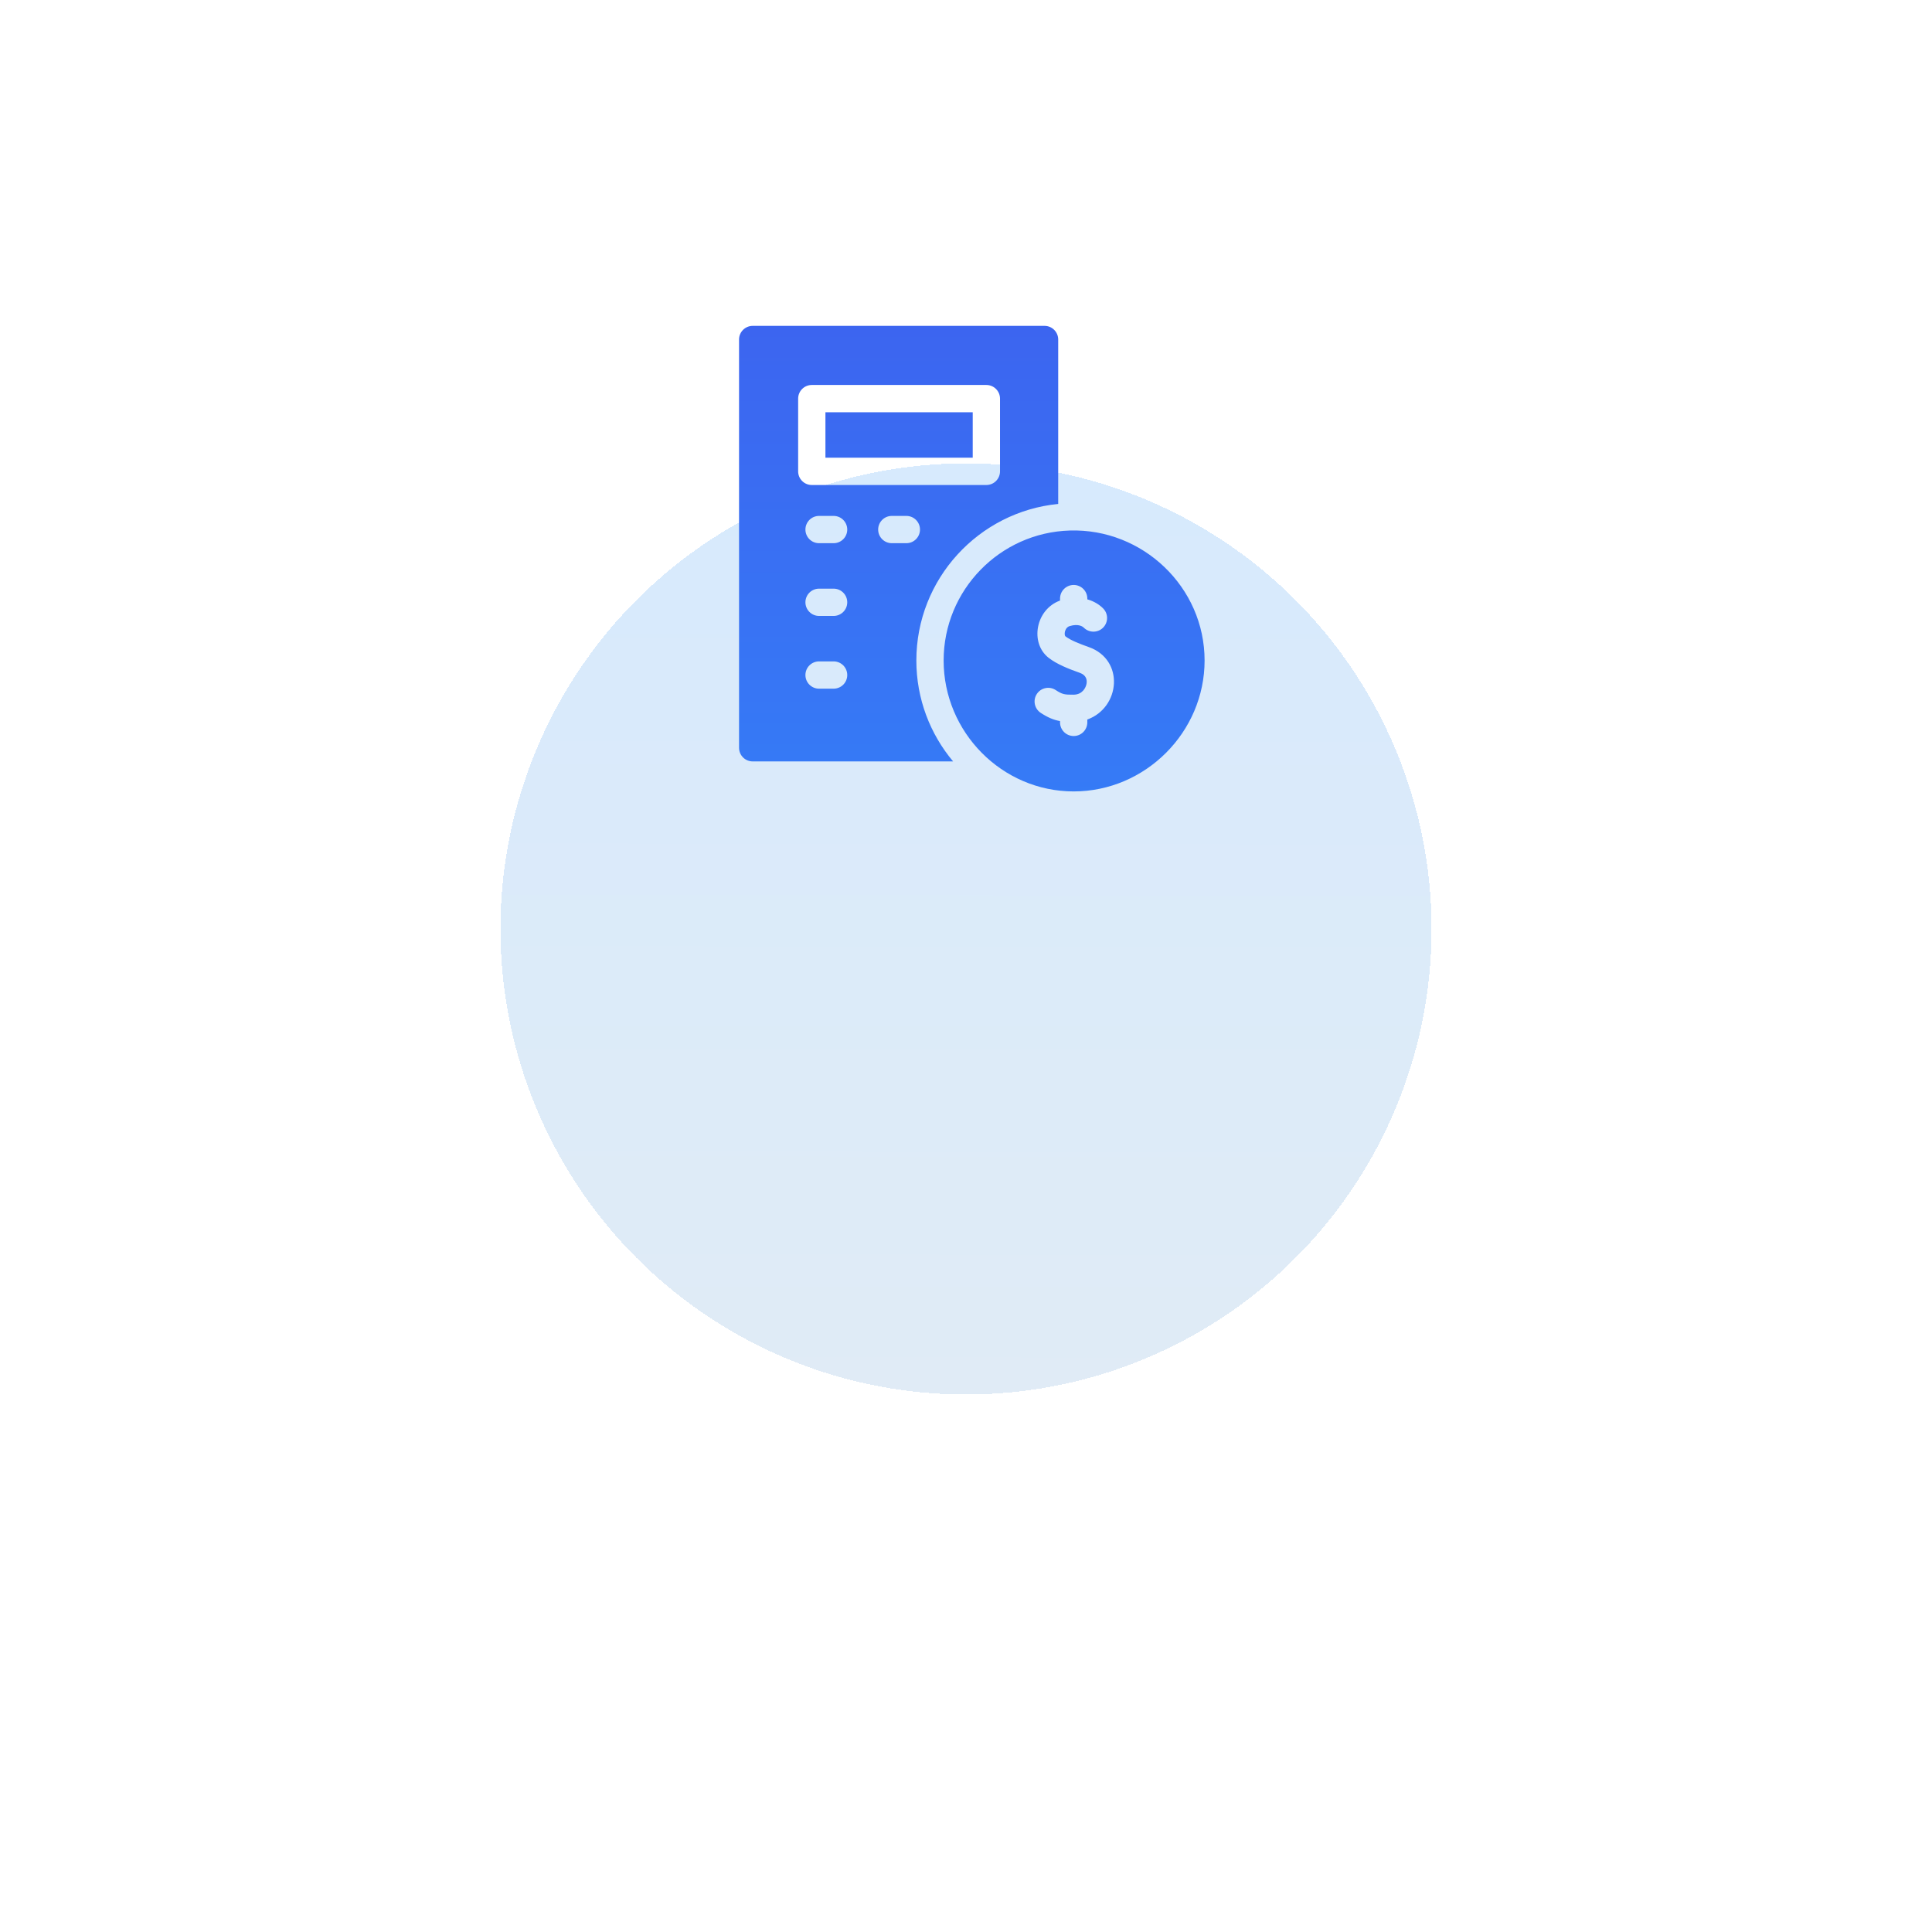 <svg width="166" height="166" viewBox="0 0 166 166" fill="none" xmlns="http://www.w3.org/2000/svg">
<g filter="url(#filter0_dii_3627_20844)">
<circle cx="83" cy="44" r="40" fill="url(#paint0_linear_3627_20844)" shape-rendering="crispEdges"/>
<circle cx="83" cy="44" r="41.628" stroke="url(#paint1_linear_3627_20844)" stroke-width="3.256" shape-rendering="crispEdges"/>
</g>
<g filter="url(#filter1_d_3627_20844)">
<path fill-rule="evenodd" clip-rule="evenodd" d="M78.734 52.75C78.734 45.745 84.09 39.969 90.922 39.3V25.172C90.922 24.525 90.397 24 89.75 24H64.672C64.025 24 63.5 24.525 63.5 25.172V60.25C63.5 60.897 64.025 61.422 64.672 61.422H81.892C79.922 59.073 78.734 56.048 78.734 52.75ZM68.578 36.5V30.25C68.578 29.603 69.103 29.078 69.75 29.078H84.75C85.397 29.078 85.922 29.603 85.922 30.25V36.5C85.922 37.147 85.397 37.672 84.75 37.672H69.75C69.103 37.672 68.578 37.147 68.578 36.5ZM71.625 55.172H70.375C69.728 55.172 69.203 54.647 69.203 54C69.203 53.353 69.728 52.828 70.375 52.828H71.625C72.272 52.828 72.797 53.353 72.797 54C72.797 54.647 72.272 55.172 71.625 55.172ZM71.625 48.922H70.375C69.728 48.922 69.203 48.397 69.203 47.75C69.203 47.103 69.728 46.578 70.375 46.578H71.625C72.272 46.578 72.797 47.103 72.797 47.75C72.797 48.397 72.272 48.922 71.625 48.922ZM71.625 42.672H70.375C69.728 42.672 69.203 42.147 69.203 41.5C69.203 40.853 69.728 40.328 70.375 40.328H71.625C72.272 40.328 72.797 40.853 72.797 41.5C72.797 42.147 72.272 42.672 71.625 42.672ZM77.875 42.672H76.625C75.978 42.672 75.453 42.147 75.453 41.5C75.453 40.853 75.978 40.328 76.625 40.328H77.875C78.522 40.328 79.047 40.853 79.047 41.5C79.047 42.147 78.522 42.672 77.875 42.672ZM91.919 41.583C85.905 41.761 81.078 46.707 81.078 52.75C81.078 58.909 86.092 64 92.25 64C98.41 64 103.5 58.91 103.5 52.75C103.5 46.434 98.171 41.392 91.919 41.583ZM93.423 57.823V58.068C93.423 58.715 92.899 59.24 92.252 59.24C91.604 59.24 91.08 58.715 91.08 58.068V57.956C90.54 57.861 90.046 57.659 89.423 57.252C88.882 56.897 88.73 56.171 89.084 55.629C89.438 55.088 90.165 54.936 90.706 55.29C91.278 55.664 91.463 55.693 92.244 55.688C92.998 55.683 93.298 55.091 93.357 54.742C93.409 54.429 93.35 54.012 92.769 53.807C91.796 53.463 90.799 53.068 90.092 52.514C88.482 51.252 88.968 48.368 91.08 47.601V47.432C91.08 46.784 91.605 46.26 92.252 46.26C92.899 46.26 93.424 46.784 93.424 47.432V47.496C94.001 47.659 94.466 47.954 94.785 48.279C95.239 48.74 95.233 49.483 94.772 49.936C94.31 50.39 93.569 50.384 93.115 49.923C93.05 49.859 92.689 49.558 91.907 49.794C91.595 49.888 91.511 50.211 91.493 50.308C91.455 50.511 91.509 50.647 91.538 50.67C91.98 51.017 92.803 51.333 93.55 51.597C96.639 52.689 96.263 56.797 93.423 57.823ZM83.578 31.422H70.922V35.328H83.578V31.422Z" fill="url(#paint2_linear_3627_20844)"/>
</g>
<defs>
<filter id="filter0_dii_3627_20844" x="0.672" y="-9.024" width="164.656" height="174.424" filterUnits="userSpaceOnUse" color-interpolation-filters="sRGB">
<feFlood flood-opacity="0" result="BackgroundImageFix"/>
<feColorMatrix in="SourceAlpha" type="matrix" values="0 0 0 0 0 0 0 0 0 0 0 0 0 0 0 0 0 0 127 0" result="hardAlpha"/>
<feOffset dy="39.072"/>
<feGaussianBlur stdDeviation="19.536"/>
<feComposite in2="hardAlpha" operator="out"/>
<feColorMatrix type="matrix" values="0 0 0 0 0.107 0 0 0 0 0.203 0 0 0 0 0.542 0 0 0 0.1 0"/>
<feBlend mode="normal" in2="BackgroundImageFix" result="effect1_dropShadow_3627_20844"/>
<feBlend mode="normal" in="SourceGraphic" in2="effect1_dropShadow_3627_20844" result="shape"/>
<feColorMatrix in="SourceAlpha" type="matrix" values="0 0 0 0 0 0 0 0 0 0 0 0 0 0 0 0 0 0 127 0" result="hardAlpha"/>
<feOffset dy="-9.768"/>
<feGaussianBlur stdDeviation="8.14"/>
<feComposite in2="hardAlpha" operator="arithmetic" k2="-1" k3="1"/>
<feColorMatrix type="matrix" values="0 0 0 0 1 0 0 0 0 1 0 0 0 0 1 0 0 0 0.8 0"/>
<feBlend mode="normal" in2="shape" result="effect2_innerShadow_3627_20844"/>
<feColorMatrix in="SourceAlpha" type="matrix" values="0 0 0 0 0 0 0 0 0 0 0 0 0 0 0 0 0 0 127 0" result="hardAlpha"/>
<feOffset dy="6.512"/>
<feGaussianBlur stdDeviation="8.14"/>
<feComposite in2="hardAlpha" operator="arithmetic" k2="-1" k3="1"/>
<feColorMatrix type="matrix" values="0 0 0 0 1 0 0 0 0 1 0 0 0 0 1 0 0 0 1 0"/>
<feBlend mode="normal" in2="effect2_innerShadow_3627_20844" result="effect3_innerShadow_3627_20844"/>
</filter>
<filter id="filter1_d_3627_20844" x="55.5" y="20" width="56" height="56" filterUnits="userSpaceOnUse" color-interpolation-filters="sRGB">
<feFlood flood-opacity="0" result="BackgroundImageFix"/>
<feColorMatrix in="SourceAlpha" type="matrix" values="0 0 0 0 0 0 0 0 0 0 0 0 0 0 0 0 0 0 127 0" result="hardAlpha"/>
<feOffset dy="4"/>
<feGaussianBlur stdDeviation="4"/>
<feComposite in2="hardAlpha" operator="out"/>
<feColorMatrix type="matrix" values="0 0 0 0 0.221 0 0 0 0 0.397 0 0 0 0 0.851 0 0 0 0.25 0"/>
<feBlend mode="normal" in2="BackgroundImageFix" result="effect1_dropShadow_3627_20844"/>
<feBlend mode="normal" in="SourceGraphic" in2="effect1_dropShadow_3627_20844" result="shape"/>
</filter>
<linearGradient id="paint0_linear_3627_20844" x1="76.667" y1="-20.667" x2="76.507" y2="102.865" gradientUnits="userSpaceOnUse">
<stop stop-color="#D4EAFF"/>
<stop offset="1" stop-color="#E2EBF4"/>
</linearGradient>
<linearGradient id="paint1_linear_3627_20844" x1="76.704" y1="-11.13" x2="76.704" y2="49.598" gradientUnits="userSpaceOnUse">
<stop stop-color="white"/>
<stop offset="1" stop-color="white" stop-opacity="0"/>
</linearGradient>
<linearGradient id="paint2_linear_3627_20844" x1="83.5" y1="24" x2="83.5" y2="90.391" gradientUnits="userSpaceOnUse">
<stop stop-color="#3C65F0"/>
<stop offset="1" stop-color="#3189FA"/>
</linearGradient>
</defs>
</svg>

